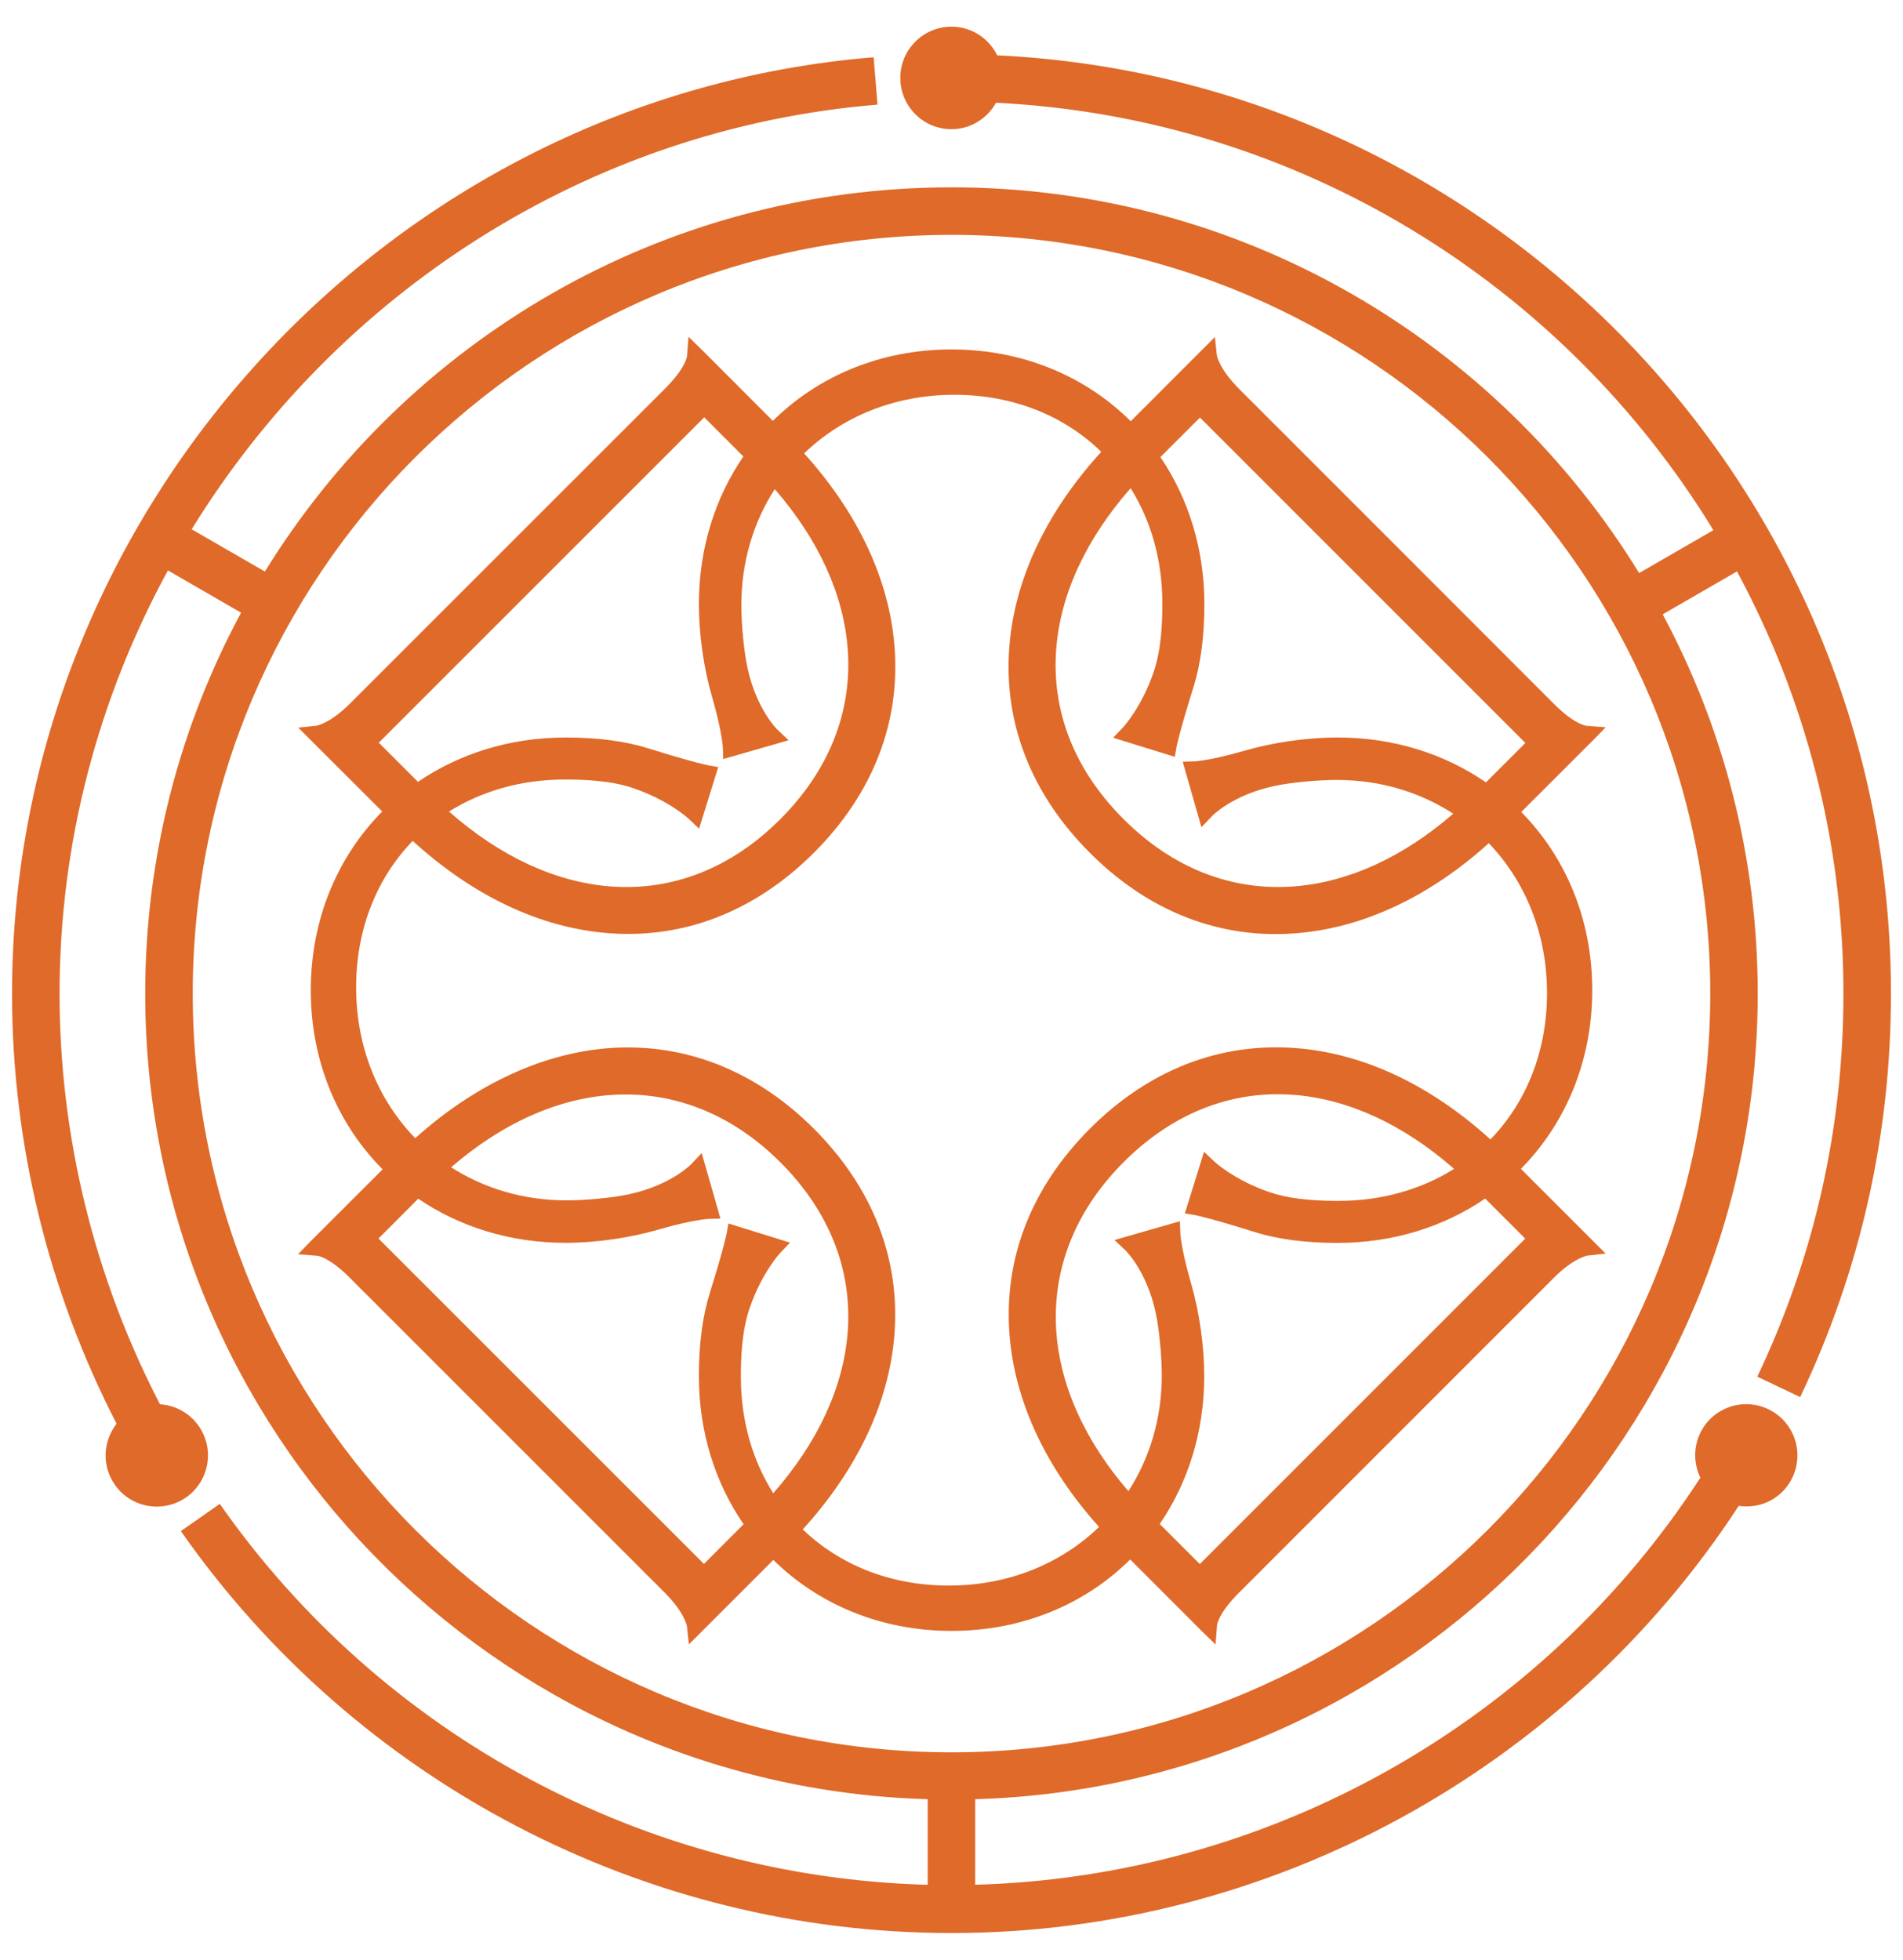 <svg width="67" height="69" viewBox="0 0 67 69" fill="none" xmlns="http://www.w3.org/2000/svg">
<path d="M43.635 13.702C42.923 12.992 42.844 12.518 42.844 12.518L42.772 11.868L39.811 14.832C38.223 13.253 36.017 12.304 33.502 12.304C30.996 12.304 28.797 13.248 27.21 14.819L24.722 12.327L24.24 11.858L24.188 12.539C24.188 12.543 24.148 12.949 23.422 13.675C22.559 14.538 13.161 23.935 12.337 24.757C11.628 25.471 11.152 25.55 11.154 25.55L10.502 25.62L13.457 28.572C11.888 30.159 10.942 32.359 10.942 34.865C10.942 37.379 11.893 39.586 13.472 41.172L10.961 43.68L10.492 44.162L11.172 44.215C11.175 44.215 11.581 44.254 12.307 44.98L23.392 56.065C24.102 56.772 24.183 57.248 24.183 57.248L24.254 57.898L27.227 54.924C28.812 56.484 31.005 57.423 33.502 57.423C36.008 57.423 38.207 56.478 39.792 54.908L42.314 57.432L42.797 57.902L42.849 57.22C42.849 57.216 42.888 56.81 43.614 56.086L54.696 45.001C55.407 44.288 55.882 44.21 55.88 44.21L56.531 44.138L53.547 41.154C55.115 39.567 56.059 37.368 56.059 34.863C56.059 32.365 55.12 30.174 53.559 28.589L56.063 26.089L56.532 25.607L55.852 25.554C55.849 25.554 55.441 25.515 54.717 24.79C53.856 23.922 44.457 14.524 43.635 13.702ZM42.398 48.447C42.398 47.395 42.224 46.172 41.931 45.176C41.576 43.949 41.555 43.409 41.555 43.404L41.542 42.999L39.239 43.66L39.637 44.038C39.644 44.046 40.37 44.749 40.688 46.215C40.809 46.77 40.904 47.74 40.904 48.421C40.904 49.954 40.474 51.346 39.729 52.502C36.397 48.644 36.299 44.179 39.564 40.914C41.134 39.345 42.996 38.527 44.982 38.527C45.175 38.527 45.37 38.535 45.566 38.55C47.491 38.704 49.422 39.601 51.195 41.155C50.049 41.874 48.662 42.283 47.117 42.283C46.081 42.283 45.312 42.185 44.697 41.976C43.444 41.544 42.764 40.906 42.757 40.9L42.391 40.552L41.717 42.722L42.07 42.782C42.075 42.784 42.527 42.862 44.159 43.375C44.976 43.632 45.961 43.762 47.087 43.762C49.059 43.762 50.839 43.19 52.289 42.201L53.7 43.611L42.243 55.069L40.832 53.659C41.823 52.207 42.398 50.422 42.398 48.447ZM45.653 36.905C42.964 36.689 40.446 37.667 38.377 39.737C36.307 41.806 35.328 44.32 35.544 47.012C35.735 49.363 36.825 51.681 38.695 53.763C37.358 55.052 35.51 55.827 33.403 55.827C31.34 55.827 29.555 55.091 28.263 53.849C30.178 51.744 31.295 49.397 31.488 47.017C31.705 44.328 30.725 41.811 28.655 39.742C26.785 37.87 24.52 36.879 22.104 36.879C19.542 36.879 16.914 38.015 14.619 40.074C13.319 38.736 12.538 36.879 12.538 34.764C12.538 32.691 13.28 30.899 14.53 29.607C16.641 31.534 18.995 32.659 21.383 32.853C21.628 32.873 21.872 32.883 22.115 32.883C24.529 32.883 26.778 31.901 28.659 30.021C30.729 27.951 31.709 25.436 31.492 22.746C31.302 20.384 30.199 18.055 28.311 15.963C29.647 14.675 31.495 13.9 33.601 13.9C35.682 13.9 37.48 14.647 38.773 15.908C36.852 18.015 35.731 20.364 35.538 22.751C35.321 25.44 36.301 27.956 38.371 30.026C40.251 31.909 42.5 32.889 44.915 32.889C45.156 32.889 45.4 32.879 45.646 32.858C48.004 32.668 50.329 31.57 52.417 29.689C53.696 31.025 54.467 32.865 54.467 34.964C54.467 37.035 53.726 38.826 52.475 40.119C50.373 38.21 48.03 37.096 45.653 36.905ZM14.725 42.205C16.172 43.19 17.951 43.759 19.919 43.759C20.971 43.759 22.194 43.584 23.187 43.291C24.417 42.936 24.955 42.916 24.96 42.916L25.365 42.905L24.705 40.6L24.328 40.997C24.32 41.004 23.616 41.73 22.152 42.048C21.584 42.172 20.636 42.264 19.946 42.264C18.422 42.264 17.036 41.838 15.883 41.1C19.745 37.761 24.212 37.661 27.48 40.929C29.201 42.65 30.018 44.725 29.843 46.929C29.689 48.86 28.786 50.796 27.224 52.576C26.498 51.427 26.084 50.031 26.084 48.479C26.084 47.823 26.115 46.86 26.393 46.058C26.823 44.805 27.461 44.124 27.467 44.118L27.815 43.752L25.646 43.078L25.584 43.43C25.583 43.434 25.502 43.887 24.992 45.521C24.736 46.338 24.606 47.322 24.606 48.448C24.606 50.427 25.183 52.215 26.18 53.667L24.784 55.065L13.326 43.608L14.725 42.205ZM24.606 21.279C24.606 22.329 24.78 23.55 25.073 24.546C25.427 25.778 25.45 26.318 25.45 26.323L25.463 26.726L27.765 26.064L27.367 25.686C27.36 25.68 26.634 24.976 26.317 23.513C26.193 22.946 26.101 21.998 26.101 21.306C26.101 19.772 26.531 18.379 27.277 17.222C28.812 18.989 29.696 20.914 29.845 22.834C30.015 25.043 29.194 27.121 27.471 28.844C25.75 30.566 23.677 31.384 21.471 31.209C19.534 31.054 17.591 30.145 15.808 28.574C16.954 27.856 18.342 27.446 19.887 27.446C20.543 27.446 21.507 27.478 22.308 27.754C23.56 28.186 24.24 28.823 24.248 28.829L24.613 29.177L25.288 27.007L24.936 26.946C24.931 26.945 24.478 26.864 22.845 26.355C22.029 26.097 21.045 25.967 19.918 25.967C17.946 25.967 16.165 26.54 14.716 27.528L13.336 26.15L24.794 14.693L26.172 16.072C25.181 17.518 24.606 19.302 24.606 21.279ZM52.317 27.547C50.862 26.546 49.072 25.966 47.087 25.966C46.039 25.966 44.816 26.14 43.816 26.432C42.589 26.788 42.049 26.807 42.044 26.807L41.641 26.82L42.299 29.125L42.678 28.728C42.685 28.722 43.389 27.994 44.855 27.677C45.408 27.555 46.378 27.461 47.061 27.461C48.604 27.461 50.004 27.895 51.165 28.649C49.401 30.181 47.479 31.061 45.561 31.21C43.346 31.378 41.274 30.559 39.552 28.834C37.83 27.113 37.012 25.039 37.188 22.835C37.341 20.904 38.244 18.968 39.807 17.188C40.519 18.33 40.924 19.709 40.924 21.246C40.924 21.902 40.892 22.867 40.615 23.668C40.185 24.921 39.547 25.602 39.54 25.609L39.193 25.975L41.363 26.648L41.423 26.296C41.425 26.291 41.506 25.837 42.016 24.205C42.272 23.388 42.403 22.404 42.403 21.279C42.403 19.316 41.836 17.541 40.855 16.094L42.248 14.701L53.705 26.159L52.317 27.547Z" fill="#DF6A29"/>
<path d="M64.903 34.982C64.903 39.703 63.883 44.241 61.871 48.471L63.38 49.19C65.501 44.734 66.576 39.953 66.576 34.982C66.576 17.284 52.602 2.79 35.11 1.948C34.816 1.353 34.209 0.939 33.499 0.939C32.503 0.939 31.698 1.749 31.698 2.742C31.698 3.739 32.503 4.549 33.499 4.549C34.176 4.549 34.758 4.171 35.067 3.618C45.759 4.145 55.061 10.045 60.324 18.667L57.71 20.177C52.713 12.039 43.73 6.596 33.499 6.596C23.291 6.596 14.328 12.014 9.326 20.124L6.749 18.636C11.845 10.354 20.665 4.525 30.895 3.684L30.758 2.016C13.748 3.415 0.424 17.896 0.424 34.984C0.424 40.265 1.702 45.466 4.105 50.129C3.664 50.692 3.579 51.486 3.958 52.143C4.456 53.009 5.557 53.301 6.422 52.805C7.283 52.307 7.578 51.202 7.081 50.342C6.769 49.798 6.216 49.481 5.633 49.444C3.325 44.997 2.097 40.029 2.097 34.984C2.097 29.627 3.482 24.544 5.912 20.084L8.488 21.572C6.337 25.569 5.113 30.134 5.113 34.982C5.113 50.355 17.397 62.904 32.662 63.349V66.362C22.729 66.096 13.461 61.134 7.738 52.95L6.368 53.909C12.563 62.77 22.706 68.061 33.499 68.061C44.68 68.061 55.139 62.335 61.217 53.02C61.606 53.077 62.014 53.017 62.382 52.806C63.245 52.309 63.537 51.204 63.042 50.343C62.544 49.479 61.44 49.184 60.578 49.682C59.754 50.159 59.455 51.185 59.866 52.028C54.254 60.684 44.664 66.081 34.334 66.36V63.349C49.6 62.904 61.885 50.355 61.885 34.982C61.885 30.158 60.673 25.612 58.539 21.63L61.155 20.12C63.545 24.547 64.903 29.608 64.903 34.982ZM33.499 61.698C18.77 61.698 6.786 49.714 6.786 34.983C6.786 20.254 18.77 8.27 33.499 8.27C48.23 8.27 60.214 20.254 60.214 34.983C60.214 49.714 48.229 61.698 33.499 61.698Z" fill="#DF6A29"/>
</svg>
